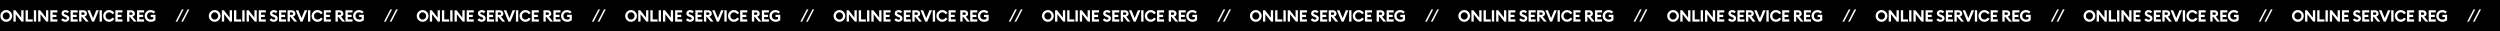 <?xml version="1.0" encoding="UTF-8"?> <svg xmlns="http://www.w3.org/2000/svg" width="10628" height="132" viewBox="0 0 10628 132" fill="none"> <path d="M10628 0L0 0L0 132L10628 132V0Z" fill="black"></path> <path d="M15.841 78.67C18.788 81.662 22.346 83.158 26.517 83.158C30.688 83.158 34.224 81.662 37.125 78.67C40.072 75.633 41.545 71.984 41.545 67.722C41.545 63.461 40.072 59.834 37.125 56.842C34.224 53.805 30.688 52.286 26.517 52.286C22.346 52.286 18.788 53.805 15.841 56.842C12.94 59.834 11.489 63.461 11.489 67.722C11.489 71.984 12.94 75.633 15.841 78.67ZM44.129 85.402C39.278 90.253 33.408 92.678 26.517 92.678C19.626 92.678 13.733 90.253 8.837 85.402C3.986 80.506 1.561 74.613 1.561 67.722C1.561 60.832 3.986 54.961 8.837 50.11C13.733 45.214 19.626 42.766 26.517 42.766C33.408 42.766 39.278 45.214 44.129 50.11C49.025 54.961 51.473 60.832 51.473 67.722C51.473 74.613 49.025 80.506 44.129 85.402ZM100.203 91.862H91.703L66.951 60.378V91.862H57.091V43.582H65.591L90.343 75.066V43.582H100.203V91.862ZM108.702 91.862V43.582H118.562V82.478H139.234V91.862H108.702ZM143.911 91.862V43.582H153.771V91.862H143.911ZM205.365 91.862H196.865L172.113 60.378V91.862H162.253V43.582H170.753L195.505 75.066V43.582H205.365V91.862ZM213.865 91.862V43.582H243.921V52.966H223.725V62.894H239.841V72.278H223.725V82.478H243.921V91.862H213.865ZM277.574 92.678C273.766 92.678 270.298 91.93 267.17 90.434C264.042 88.893 261.617 86.762 259.894 84.042L267.51 77.718C268.689 79.486 270.207 80.892 272.066 81.934C273.925 82.932 275.874 83.43 277.914 83.43C279.863 83.43 281.427 83 282.606 82.138C283.83 81.277 284.442 80.144 284.442 78.738C284.442 77.378 283.898 76.2 282.81 75.202C281.767 74.205 280.045 73.298 277.642 72.482L273.562 71.054C265.629 68.289 261.662 63.688 261.662 57.25C261.662 52.808 263.181 49.294 266.218 46.71C269.255 44.081 273.177 42.766 277.982 42.766C284.057 42.766 289.157 44.988 293.282 49.43L286.686 56.162C284.465 53.397 281.609 52.014 278.118 52.014C276.35 52.014 274.831 52.4 273.562 53.17C272.293 53.896 271.658 54.938 271.658 56.298C271.658 57.704 272.202 58.814 273.29 59.63C274.378 60.446 276.305 61.353 279.07 62.35L282.946 63.778C290.653 66.68 294.483 71.462 294.438 78.126C294.438 82.433 292.874 85.946 289.746 88.666C286.618 91.341 282.561 92.678 277.574 92.678ZM300.035 91.862V43.582L330.091 43.582V52.966H309.895V62.894H326.011V72.278H309.895V82.478H330.091V91.862H300.035ZM336.44 91.862V43.582H354.936C359.333 43.582 362.892 44.942 365.612 47.662C368.377 50.382 369.76 53.782 369.76 57.862C369.76 64.209 366.45 68.402 359.832 70.442L377.172 91.862H365.272L348.68 71.53H346.3V91.862H336.44ZM346.3 63.098H353.78C355.684 63.098 357.18 62.645 358.268 61.738C359.401 60.786 359.968 59.494 359.968 57.862C359.968 56.23 359.401 54.961 358.268 54.054C357.18 53.102 355.684 52.626 353.78 52.626H346.3V63.098ZM391.252 91.862L371.328 43.582H382.004L395.672 77.106L409.136 43.582H420.016L400.024 91.862H391.252ZM423.26 91.862V43.582H433.12V91.862H423.26ZM463.702 92.678C456.812 92.678 450.918 90.253 446.022 85.402C441.172 80.506 438.746 74.613 438.746 67.722C438.746 60.832 441.172 54.961 446.022 50.11C450.918 45.214 456.812 42.766 463.702 42.766C468.508 42.766 472.905 43.945 476.894 46.302C480.884 48.614 483.921 51.72 486.006 55.618L477.438 60.378C474.265 54.984 469.686 52.286 463.702 52.286C459.532 52.286 455.973 53.805 453.026 56.842C450.125 59.834 448.674 63.461 448.674 67.722C448.674 71.984 450.125 75.633 453.026 78.67C455.973 81.662 459.532 83.158 463.702 83.158C469.686 83.158 474.265 80.461 477.438 75.066L486.006 79.826C483.921 83.77 480.906 86.898 476.962 89.21C473.018 91.522 468.598 92.678 463.702 92.678ZM490.557 91.862V43.582H520.613V52.966H500.417V62.894H516.533V72.278H500.417V82.478H520.613V91.862H490.557ZM540.191 91.862V43.582H558.687C563.084 43.582 566.643 44.942 569.363 47.662C572.128 50.382 573.511 53.782 573.511 57.862C573.511 64.209 570.201 68.402 563.583 70.442L580.923 91.862H569.023L552.431 71.53H550.051V91.862H540.191ZM550.051 63.098H557.531C559.435 63.098 560.931 62.645 562.019 61.738C563.152 60.786 563.719 59.494 563.719 57.862C563.719 56.23 563.152 54.961 562.019 54.054C560.931 53.102 559.435 52.626 557.531 52.626H550.051V63.098ZM582.571 91.862V43.582H612.627V52.966H592.431V62.894H608.547V72.278H592.431V82.478H612.627V91.862H582.571ZM641.173 92.678C633.693 92.678 627.459 90.298 622.473 85.538C617.486 80.733 614.993 74.794 614.993 67.722C614.993 60.741 617.373 54.848 622.133 50.042C626.938 45.192 633.013 42.766 640.357 42.766C648.335 42.766 654.818 45.396 659.805 50.654L652.937 57.454C649.582 54.009 645.389 52.286 640.357 52.286C635.823 52.286 632.106 53.782 629.205 56.774C626.349 59.766 624.921 63.416 624.921 67.722C624.921 72.165 626.394 75.86 629.341 78.806C632.287 81.708 636.209 83.158 641.105 83.158C645.638 83.158 649.015 82.297 651.237 80.574V72.21H640.833V62.962H660.825V85.606C658.694 87.873 655.861 89.618 652.325 90.842C648.834 92.066 645.117 92.678 641.173 92.678Z" fill="white"></path> <path d="M901.921 78.67C904.868 81.662 908.426 83.158 912.597 83.158C916.768 83.158 920.304 81.662 923.205 78.67C926.152 75.633 927.625 71.984 927.625 67.722C927.625 63.461 926.152 59.834 923.205 56.842C920.304 53.805 916.768 52.286 912.597 52.286C908.426 52.286 904.868 53.805 901.921 56.842C899.02 59.834 897.569 63.461 897.569 67.722C897.569 71.984 899.02 75.633 901.921 78.67ZM930.209 85.402C925.358 90.253 919.488 92.678 912.597 92.678C905.706 92.678 899.813 90.253 894.917 85.402C890.066 80.506 887.641 74.613 887.641 67.722C887.641 60.832 890.066 54.961 894.917 50.11C899.813 45.214 905.706 42.766 912.597 42.766C919.488 42.766 925.358 45.214 930.209 50.11C935.105 54.961 937.553 60.832 937.553 67.722C937.553 74.613 935.105 80.506 930.209 85.402ZM986.283 91.862H977.783L953.031 60.378V91.862H943.171V43.582H951.671L976.423 75.066V43.582H986.283V91.862ZM994.782 91.862V43.582H1004.64V82.478H1025.31V91.862H994.782ZM1029.99 91.862V43.582H1039.85V91.862H1029.99ZM1091.45 91.862H1082.95L1058.19 60.378V91.862H1048.33V43.582H1056.83L1081.59 75.066V43.582H1091.45V91.862ZM1099.94 91.862V43.582H1130V52.966H1109.8V62.894H1125.92V72.278H1109.8V82.478H1130V91.862H1099.94ZM1163.65 92.678C1159.85 92.678 1156.38 91.93 1153.25 90.434C1150.12 88.893 1147.7 86.762 1145.97 84.042L1153.59 77.718C1154.77 79.486 1156.29 80.892 1158.15 81.934C1160 82.932 1161.95 83.43 1163.99 83.43C1165.94 83.43 1167.51 83 1168.69 82.138C1169.91 81.277 1170.52 80.144 1170.52 78.738C1170.52 77.378 1169.98 76.2 1168.89 75.202C1167.85 74.205 1166.12 73.298 1163.72 72.482L1159.64 71.054C1151.71 68.289 1147.74 63.688 1147.74 57.25C1147.74 52.808 1149.26 49.294 1152.3 46.71C1155.34 44.081 1159.26 42.766 1164.06 42.766C1170.14 42.766 1175.24 44.988 1179.36 49.43L1172.77 56.162C1170.54 53.397 1167.69 52.014 1164.2 52.014C1162.43 52.014 1160.91 52.4 1159.64 53.17C1158.37 53.896 1157.74 54.938 1157.74 56.298C1157.74 57.704 1158.28 58.814 1159.37 59.63C1160.46 60.446 1162.38 61.353 1165.15 62.35L1169.03 63.778C1176.73 66.68 1180.56 71.462 1180.52 78.126C1180.52 82.433 1178.95 85.946 1175.83 88.666C1172.7 91.341 1168.64 92.678 1163.65 92.678ZM1186.12 91.862V43.582L1216.17 43.582V52.966H1195.98V62.894H1212.09V72.278H1195.98V82.478H1216.17V91.862H1186.12ZM1222.52 91.862V43.582H1241.02C1245.41 43.582 1248.97 44.942 1251.69 47.662C1254.46 50.382 1255.84 53.782 1255.84 57.862C1255.84 64.209 1252.53 68.402 1245.91 70.442L1263.25 91.862H1251.35L1234.76 71.53H1232.38V91.862H1222.52ZM1232.38 63.098H1239.86C1241.76 63.098 1243.26 62.645 1244.35 61.738C1245.48 60.786 1246.05 59.494 1246.05 57.862C1246.05 56.23 1245.48 54.961 1244.35 54.054C1243.26 53.102 1241.76 52.626 1239.86 52.626H1232.38V63.098ZM1277.33 91.862L1257.41 43.582H1268.08L1281.75 77.106L1295.22 43.582H1306.1L1286.1 91.862H1277.33ZM1309.34 91.862V43.582H1319.2V91.862H1309.34ZM1349.78 92.678C1342.89 92.678 1337 90.253 1332.1 85.402C1327.25 80.506 1324.83 74.613 1324.83 67.722C1324.83 60.832 1327.25 54.961 1332.1 50.11C1337 45.214 1342.89 42.766 1349.78 42.766C1354.59 42.766 1358.98 43.945 1362.97 46.302C1366.96 48.614 1370 51.72 1372.09 55.618L1363.52 60.378C1360.34 54.984 1355.77 52.286 1349.78 52.286C1345.61 52.286 1342.05 53.805 1339.11 56.842C1336.2 59.834 1334.75 63.461 1334.75 67.722C1334.75 71.984 1336.2 75.633 1339.11 78.67C1342.05 81.662 1345.61 83.158 1349.78 83.158C1355.77 83.158 1360.34 80.461 1363.52 75.066L1372.09 79.826C1370 83.77 1366.99 86.898 1363.04 89.21C1359.1 91.522 1354.68 92.678 1349.78 92.678ZM1376.64 91.862V43.582H1406.69V52.966H1386.5V62.894H1402.61V72.278H1386.5V82.478H1406.69V91.862H1376.64ZM1426.27 91.862V43.582H1444.77C1449.16 43.582 1452.72 44.942 1455.44 47.662C1458.21 50.382 1459.59 53.782 1459.59 57.862C1459.59 64.209 1456.28 68.402 1449.66 70.442L1467 91.862H1455.1L1438.51 71.53H1436.13V91.862H1426.27ZM1436.13 63.098H1443.61C1445.51 63.098 1447.01 62.645 1448.1 61.738C1449.23 60.786 1449.8 59.494 1449.8 57.862C1449.8 56.23 1449.23 54.961 1448.1 54.054C1447.01 53.102 1445.51 52.626 1443.61 52.626H1436.13V63.098ZM1468.65 91.862V43.582H1498.71V52.966H1478.51V62.894H1494.63V72.278H1478.51V82.478H1498.71V91.862H1468.65ZM1527.25 92.678C1519.77 92.678 1513.54 90.298 1508.55 85.538C1503.57 80.733 1501.07 74.794 1501.07 67.722C1501.07 60.741 1503.45 54.848 1508.21 50.042C1513.02 45.192 1519.09 42.766 1526.44 42.766C1534.42 42.766 1540.9 45.396 1545.88 50.654L1539.02 57.454C1535.66 54.009 1531.47 52.286 1526.44 52.286C1521.9 52.286 1518.19 53.782 1515.28 56.774C1512.43 59.766 1511 63.416 1511 67.722C1511 72.165 1512.47 75.86 1515.42 78.806C1518.37 81.708 1522.29 83.158 1527.18 83.158C1531.72 83.158 1535.1 82.297 1537.32 80.574V72.21H1526.91V62.962H1546.9V85.606C1544.77 87.873 1541.94 89.618 1538.4 90.842C1534.91 92.066 1531.2 92.678 1527.25 92.678Z" fill="white"></path> <g opacity="0.99"> <path opacity="0.99" d="M746.315 92.116L773.314 39.981L780.573 40.011L753.574 92.146L746.315 92.116Z" fill="white"></path> <path opacity="0.99" d="M770.721 92.116L797.721 39.981L804.98 40.011L777.98 92.146L770.721 92.116Z" fill="white"></path> </g> <g opacity="0.99"> <path opacity="0.99" d="M1632.39 92.115L1659.39 39.98L1666.65 40.01L1639.65 92.145L1632.39 92.115Z" fill="white"></path> <path opacity="0.99" d="M1656.8 92.115L1683.8 39.98L1691.06 40.01L1664.06 92.145L1656.8 92.115Z" fill="white"></path> </g> <path d="M1785.92 78.67C1788.87 81.662 1792.43 83.158 1796.6 83.158C1800.77 83.158 1804.3 81.662 1807.2 78.67C1810.15 75.633 1811.62 71.984 1811.62 67.722C1811.62 63.461 1810.15 59.834 1807.2 56.842C1804.3 53.805 1800.77 52.286 1796.6 52.286C1792.43 52.286 1788.87 53.805 1785.92 56.842C1783.02 59.834 1781.57 63.461 1781.57 67.722C1781.57 71.984 1783.02 75.633 1785.92 78.67ZM1814.21 85.402C1809.36 90.253 1803.49 92.678 1796.6 92.678C1789.71 92.678 1783.81 90.253 1778.92 85.402C1774.07 80.506 1771.64 74.613 1771.64 67.722C1771.64 60.832 1774.07 54.961 1778.92 50.11C1783.81 45.214 1789.71 42.766 1796.6 42.766C1803.49 42.766 1809.36 45.214 1814.21 50.11C1819.1 54.961 1821.55 60.832 1821.55 67.722C1821.55 74.613 1819.1 80.506 1814.21 85.402ZM1870.28 91.862H1861.78L1837.03 60.378V91.862H1827.17V43.582H1835.67L1860.42 75.066V43.582H1870.28V91.862ZM1878.78 91.862V43.582H1888.64V82.478H1909.31V91.862H1878.78ZM1913.99 91.862V43.582H1923.85V91.862H1913.99ZM1975.45 91.862H1966.95L1942.19 60.378V91.862H1932.33V43.582H1940.83L1965.59 75.066V43.582H1975.45V91.862ZM1983.94 91.862V43.582H2014V52.966H1993.8V62.894H2009.92V72.278H1993.8V82.478H2014V91.862H1983.94ZM2047.65 92.678C2043.85 92.678 2040.38 91.93 2037.25 90.434C2034.12 88.893 2031.7 86.762 2029.97 84.042L2037.59 77.718C2038.77 79.486 2040.29 80.892 2042.15 81.934C2044 82.932 2045.95 83.43 2047.99 83.43C2049.94 83.43 2051.51 83 2052.69 82.138C2053.91 81.277 2054.52 80.144 2054.52 78.738C2054.52 77.378 2053.98 76.2 2052.89 75.202C2051.85 74.205 2050.12 73.298 2047.72 72.482L2043.64 71.054C2035.71 68.289 2031.74 63.688 2031.74 57.25C2031.74 52.808 2033.26 49.294 2036.3 46.71C2039.34 44.081 2043.26 42.766 2048.06 42.766C2054.14 42.766 2059.24 44.988 2063.36 49.43L2056.77 56.162C2054.54 53.397 2051.69 52.014 2048.2 52.014C2046.43 52.014 2044.91 52.4 2043.64 53.17C2042.37 53.896 2041.74 54.938 2041.74 56.298C2041.74 57.704 2042.28 58.814 2043.37 59.63C2044.46 60.446 2046.38 61.353 2049.15 62.35L2053.03 63.778C2060.73 66.68 2064.56 71.462 2064.52 78.126C2064.52 82.433 2062.95 85.946 2059.83 88.666C2056.7 91.341 2052.64 92.678 2047.65 92.678ZM2070.12 91.862V43.582L2100.17 43.582V52.966H2079.98V62.894H2096.09V72.278H2079.98V82.478H2100.17V91.862H2070.12ZM2106.52 91.862V43.582H2125.02C2129.41 43.582 2132.97 44.942 2135.69 47.662C2138.46 50.382 2139.84 53.782 2139.84 57.862C2139.84 64.209 2136.53 68.402 2129.91 70.442L2147.25 91.862H2135.35L2118.76 71.53H2116.38V91.862H2106.52ZM2116.38 63.098H2123.86C2125.76 63.098 2127.26 62.645 2128.35 61.738C2129.48 60.786 2130.05 59.494 2130.05 57.862C2130.05 56.23 2129.48 54.961 2128.35 54.054C2127.26 53.102 2125.76 52.626 2123.86 52.626H2116.38V63.098ZM2161.33 91.862L2141.41 43.582H2152.08L2165.75 77.106L2179.22 43.582H2190.1L2170.1 91.862H2161.33ZM2193.34 91.862V43.582H2203.2V91.862H2193.34ZM2233.78 92.678C2226.89 92.678 2221 90.253 2216.1 85.402C2211.25 80.506 2208.83 74.613 2208.83 67.722C2208.83 60.832 2211.25 54.961 2216.1 50.11C2221 45.214 2226.89 42.766 2233.78 42.766C2238.59 42.766 2242.98 43.945 2246.97 46.302C2250.96 48.614 2254 51.72 2256.09 55.618L2247.52 60.378C2244.34 54.984 2239.77 52.286 2233.78 52.286C2229.61 52.286 2226.05 53.805 2223.11 56.842C2220.2 59.834 2218.75 63.461 2218.75 67.722C2218.75 71.984 2220.2 75.633 2223.11 78.67C2226.05 81.662 2229.61 83.158 2233.78 83.158C2239.77 83.158 2244.34 80.461 2247.52 75.066L2256.09 79.826C2254 83.77 2250.99 86.898 2247.04 89.21C2243.1 91.522 2238.68 92.678 2233.78 92.678ZM2260.64 91.862V43.582H2290.69V52.966H2270.5V62.894H2286.61V72.278H2270.5V82.478H2290.69V91.862H2260.64ZM2310.27 91.862V43.582H2328.77C2333.16 43.582 2336.72 44.942 2339.44 47.662C2342.21 50.382 2343.59 53.782 2343.59 57.862C2343.59 64.209 2340.28 68.402 2333.66 70.442L2351 91.862H2339.1L2322.51 71.53H2320.13V91.862H2310.27ZM2320.13 63.098H2327.61C2329.51 63.098 2331.01 62.645 2332.1 61.738C2333.23 60.786 2333.8 59.494 2333.8 57.862C2333.8 56.23 2333.23 54.961 2332.1 54.054C2331.01 53.102 2329.51 52.626 2327.61 52.626H2320.13V63.098ZM2352.65 91.862V43.582H2382.71V52.966H2362.51V62.894H2378.63V72.278H2362.51V82.478H2382.71V91.862H2352.65ZM2411.25 92.678C2403.77 92.678 2397.54 90.298 2392.55 85.538C2387.57 80.733 2385.07 74.794 2385.07 67.722C2385.07 60.741 2387.45 54.848 2392.21 50.042C2397.02 45.192 2403.09 42.766 2410.44 42.766C2418.42 42.766 2424.9 45.396 2429.88 50.654L2423.02 57.454C2419.66 54.009 2415.47 52.286 2410.44 52.286C2405.9 52.286 2402.19 53.782 2399.28 56.774C2396.43 59.766 2395 63.416 2395 67.722C2395 72.165 2396.47 75.86 2399.42 78.806C2402.37 81.708 2406.29 83.158 2411.18 83.158C2415.72 83.158 2419.1 82.297 2421.32 80.574V72.21H2410.91V62.962H2430.9V85.606C2428.77 87.873 2425.94 89.618 2422.4 90.842C2418.91 92.066 2415.2 92.678 2411.25 92.678Z" fill="white"></path> <path d="M2672 78.67C2674.95 81.662 2678.51 83.158 2682.68 83.158C2686.85 83.158 2690.38 81.662 2693.29 78.67C2696.23 75.633 2697.71 71.984 2697.71 67.722C2697.71 63.461 2696.23 59.834 2693.29 56.842C2690.38 53.805 2686.85 52.286 2682.68 52.286C2678.51 52.286 2674.95 53.805 2672 56.842C2669.1 59.834 2667.65 63.461 2667.65 67.722C2667.65 71.984 2669.1 75.633 2672 78.67ZM2700.29 85.402C2695.44 90.253 2689.57 92.678 2682.68 92.678C2675.79 92.678 2669.89 90.253 2665 85.402C2660.15 80.506 2657.72 74.613 2657.72 67.722C2657.72 60.832 2660.15 54.961 2665 50.11C2669.89 45.214 2675.79 42.766 2682.68 42.766C2689.57 42.766 2695.44 45.214 2700.29 50.11C2705.19 54.961 2707.63 60.832 2707.63 67.722C2707.63 74.613 2705.19 80.506 2700.29 85.402ZM2756.36 91.862H2747.86L2723.11 60.378V91.862H2713.25V43.582H2721.75L2746.5 75.066V43.582H2756.36V91.862ZM2764.86 91.862V43.582H2774.72V82.478H2795.39V91.862H2764.86ZM2800.07 91.862V43.582H2809.93V91.862H2800.07ZM2861.53 91.862H2853.03L2828.27 60.378V91.862H2818.41V43.582H2826.91L2851.67 75.066V43.582H2861.53V91.862ZM2870.03 91.862V43.582H2900.08V52.966H2879.89V62.894H2896V72.278H2879.89V82.478H2900.08V91.862H2870.03ZM2933.73 92.678C2929.93 92.678 2926.46 91.93 2923.33 90.434C2920.2 88.893 2917.78 86.762 2916.05 84.042L2923.67 77.718C2924.85 79.486 2926.37 80.892 2928.23 81.934C2930.08 82.932 2932.03 83.43 2934.07 83.43C2936.02 83.43 2937.59 83 2938.77 82.138C2939.99 81.277 2940.6 80.144 2940.6 78.738C2940.6 77.378 2940.06 76.2 2938.97 75.202C2937.93 74.205 2936.2 73.298 2933.8 72.482L2929.72 71.054C2921.79 68.289 2917.82 63.688 2917.82 57.25C2917.82 52.808 2919.34 49.294 2922.38 46.71C2925.42 44.081 2929.34 42.766 2934.14 42.766C2940.22 42.766 2945.32 44.988 2949.44 49.43L2942.85 56.162C2940.62 53.397 2937.77 52.014 2934.28 52.014C2932.51 52.014 2930.99 52.4 2929.72 53.17C2928.45 53.896 2927.82 54.938 2927.82 56.298C2927.82 57.704 2928.36 58.814 2929.45 59.63C2930.54 60.446 2932.46 61.353 2935.23 62.35L2939.11 63.778C2946.81 66.68 2950.64 71.462 2950.6 78.126C2950.6 82.433 2949.03 85.946 2945.91 88.666C2942.78 91.341 2938.72 92.678 2933.73 92.678ZM2956.2 91.862V43.582L2986.25 43.582V52.966H2966.06V62.894H2982.17V72.278H2966.06V82.478H2986.25V91.862H2956.2ZM2992.6 91.862V43.582H3011.1C3015.49 43.582 3019.05 44.942 3021.77 47.662C3024.54 50.382 3025.92 53.782 3025.92 57.862C3025.92 64.209 3022.61 68.402 3015.99 70.442L3033.33 91.862H3021.43L3004.84 71.53H3002.46V91.862H2992.6ZM3002.46 63.098H3009.94C3011.84 63.098 3013.34 62.645 3014.43 61.738C3015.56 60.786 3016.13 59.494 3016.13 57.862C3016.13 56.23 3015.56 54.961 3014.43 54.054C3013.34 53.102 3011.84 52.626 3009.94 52.626H3002.46V63.098ZM3047.41 91.862L3027.49 43.582H3038.16L3051.83 77.106L3065.3 43.582H3076.18L3056.18 91.862H3047.41ZM3079.42 91.862V43.582H3089.28V91.862H3079.42ZM3119.86 92.678C3112.97 92.678 3107.08 90.253 3102.18 85.402C3097.33 80.506 3094.91 74.613 3094.91 67.722C3094.91 60.832 3097.33 54.961 3102.18 50.11C3107.08 45.214 3112.97 42.766 3119.86 42.766C3124.67 42.766 3129.06 43.945 3133.05 46.302C3137.04 48.614 3140.08 51.72 3142.17 55.618L3133.6 60.378C3130.42 54.984 3125.85 52.286 3119.86 52.286C3115.69 52.286 3112.13 53.805 3109.19 56.842C3106.28 59.834 3104.83 63.461 3104.83 67.722C3104.83 71.984 3106.28 75.633 3109.19 78.67C3112.13 81.662 3115.69 83.158 3119.86 83.158C3125.85 83.158 3130.42 80.461 3133.6 75.066L3142.17 79.826C3140.08 83.77 3137.07 86.898 3133.12 89.21C3129.18 91.522 3124.76 92.678 3119.86 92.678ZM3146.72 91.862V43.582H3176.77V52.966H3156.58V62.894H3172.69V72.278H3156.58V82.478H3176.77V91.862H3146.72ZM3196.35 91.862V43.582H3214.85C3219.24 43.582 3222.8 44.942 3225.52 47.662C3228.29 50.382 3229.67 53.782 3229.67 57.862C3229.67 64.209 3226.36 68.402 3219.74 70.442L3237.08 91.862H3225.18L3208.59 71.53H3206.21V91.862H3196.35ZM3206.21 63.098H3213.69C3215.59 63.098 3217.09 62.645 3218.18 61.738C3219.31 60.786 3219.88 59.494 3219.88 57.862C3219.88 56.23 3219.31 54.961 3218.18 54.054C3217.09 53.102 3215.59 52.626 3213.69 52.626H3206.21V63.098ZM3238.73 91.862V43.582H3268.79V52.966H3248.59V62.894H3264.71V72.278H3248.59V82.478H3268.79V91.862H3238.73ZM3297.33 92.678C3289.85 92.678 3283.62 90.298 3278.63 85.538C3273.65 80.733 3271.15 74.794 3271.15 67.722C3271.15 60.741 3273.53 54.848 3278.29 50.042C3283.1 45.192 3289.17 42.766 3296.52 42.766C3304.5 42.766 3310.98 45.396 3315.96 50.654L3309.1 57.454C3305.74 54.009 3301.55 52.286 3296.52 52.286C3291.98 52.286 3288.27 53.782 3285.36 56.774C3282.51 59.766 3281.08 63.416 3281.08 67.722C3281.08 72.165 3282.55 75.86 3285.5 78.806C3288.45 81.708 3292.37 83.158 3297.26 83.158C3301.8 83.158 3305.18 82.297 3307.4 80.574V72.21H3296.99V62.962H3316.98V85.606C3314.85 87.873 3312.02 89.618 3308.48 90.842C3304.99 92.066 3301.28 92.678 3297.33 92.678Z" fill="white"></path> <g opacity="0.99"> <path opacity="0.99" d="M2516.39 92.116L2543.39 39.981L2550.65 40.011L2523.65 92.146L2516.39 92.116Z" fill="white"></path> <path opacity="0.99" d="M2540.8 92.116L2567.8 39.981L2575.06 40.011L2548.06 92.146L2540.8 92.116Z" fill="white"></path> </g> <g opacity="0.99"> <path opacity="0.99" d="M3402.47 92.116L3429.47 39.981L3436.73 40.011L3409.73 92.146L3402.47 92.116Z" fill="white"></path> <path opacity="0.99" d="M3426.88 92.116L3453.88 39.981L3461.14 40.011L3434.14 92.146L3426.88 92.116Z" fill="white"></path> </g> <path d="M7101.92 78.67C7104.87 81.662 7108.43 83.158 7112.6 83.158C7116.77 83.158 7120.3 81.662 7123.2 78.67C7126.15 75.633 7127.62 71.984 7127.62 67.722C7127.62 63.461 7126.15 59.834 7123.2 56.842C7120.3 53.805 7116.77 52.286 7112.6 52.286C7108.43 52.286 7104.87 53.805 7101.92 56.842C7099.02 59.834 7097.57 63.461 7097.57 67.722C7097.57 71.984 7099.02 75.633 7101.92 78.67ZM7130.21 85.402C7125.36 90.253 7119.49 92.678 7112.6 92.678C7105.71 92.678 7099.81 90.253 7094.92 85.402C7090.07 80.506 7087.64 74.613 7087.64 67.722C7087.64 60.832 7090.07 54.961 7094.92 50.11C7099.81 45.214 7105.71 42.766 7112.6 42.766C7119.49 42.766 7125.36 45.214 7130.21 50.11C7135.1 54.961 7137.55 60.832 7137.55 67.722C7137.55 74.613 7135.1 80.506 7130.21 85.402ZM7186.28 91.862H7177.78L7153.03 60.378V91.862H7143.17V43.582H7151.67L7176.42 75.066V43.582H7186.28V91.862ZM7194.78 91.862V43.582H7204.64V82.478H7225.31V91.862H7194.78ZM7229.99 91.862V43.582H7239.85V91.862H7229.99ZM7291.45 91.862H7282.95L7258.19 60.378V91.862H7248.33V43.582H7256.83L7281.59 75.066V43.582H7291.45V91.862ZM7299.94 91.862V43.582H7330V52.966H7309.8V62.894H7325.92V72.278H7309.8V82.478H7330V91.862H7299.94ZM7363.65 92.678C7359.85 92.678 7356.38 91.93 7353.25 90.434C7350.12 88.893 7347.7 86.762 7345.97 84.042L7353.59 77.718C7354.77 79.486 7356.29 80.892 7358.15 81.934C7360 82.932 7361.95 83.43 7363.99 83.43C7365.94 83.43 7367.51 83 7368.69 82.138C7369.91 81.277 7370.52 80.144 7370.52 78.738C7370.52 77.378 7369.98 76.2 7368.89 75.202C7367.85 74.205 7366.12 73.298 7363.72 72.482L7359.64 71.054C7351.71 68.289 7347.74 63.688 7347.74 57.25C7347.74 52.808 7349.26 49.294 7352.3 46.71C7355.34 44.081 7359.26 42.766 7364.06 42.766C7370.14 42.766 7375.24 44.988 7379.36 49.43L7372.77 56.162C7370.54 53.397 7367.69 52.014 7364.2 52.014C7362.43 52.014 7360.91 52.4 7359.64 53.17C7358.37 53.896 7357.74 54.938 7357.74 56.298C7357.74 57.704 7358.28 58.814 7359.37 59.63C7360.46 60.446 7362.38 61.353 7365.15 62.35L7369.03 63.778C7376.73 66.68 7380.56 71.462 7380.52 78.126C7380.52 82.433 7378.95 85.946 7375.83 88.666C7372.7 91.341 7368.64 92.678 7363.65 92.678ZM7386.12 91.862V43.582L7416.17 43.582V52.966H7395.98V62.894H7412.09V72.278H7395.98V82.478H7416.17V91.862H7386.12ZM7422.52 91.862V43.582H7441.02C7445.41 43.582 7448.97 44.942 7451.69 47.662C7454.46 50.382 7455.84 53.782 7455.84 57.862C7455.84 64.209 7452.53 68.402 7445.91 70.442L7463.25 91.862H7451.35L7434.76 71.53H7432.38V91.862H7422.52ZM7432.38 63.098H7439.86C7441.76 63.098 7443.26 62.645 7444.35 61.738C7445.48 60.786 7446.05 59.494 7446.05 57.862C7446.05 56.23 7445.48 54.961 7444.35 54.054C7443.26 53.102 7441.76 52.626 7439.86 52.626H7432.38V63.098ZM7477.33 91.862L7457.41 43.582H7468.08L7481.75 77.106L7495.22 43.582H7506.1L7486.1 91.862H7477.33ZM7509.34 91.862V43.582H7519.2V91.862H7509.34ZM7549.78 92.678C7542.89 92.678 7537 90.253 7532.1 85.402C7527.25 80.506 7524.83 74.613 7524.83 67.722C7524.83 60.832 7527.25 54.961 7532.1 50.11C7537 45.214 7542.89 42.766 7549.78 42.766C7554.59 42.766 7558.98 43.945 7562.97 46.302C7566.96 48.614 7570 51.72 7572.09 55.618L7563.52 60.378C7560.34 54.984 7555.77 52.286 7549.78 52.286C7545.61 52.286 7542.05 53.805 7539.11 56.842C7536.2 59.834 7534.75 63.461 7534.75 67.722C7534.75 71.984 7536.2 75.633 7539.11 78.67C7542.05 81.662 7545.61 83.158 7549.78 83.158C7555.77 83.158 7560.34 80.461 7563.52 75.066L7572.09 79.826C7570 83.77 7566.99 86.898 7563.04 89.21C7559.1 91.522 7554.68 92.678 7549.78 92.678ZM7576.64 91.862V43.582H7606.69V52.966H7586.5V62.894H7602.61V72.278H7586.5V82.478H7606.69V91.862H7576.64ZM7626.27 91.862V43.582H7644.77C7649.16 43.582 7652.72 44.942 7655.44 47.662C7658.21 50.382 7659.59 53.782 7659.59 57.862C7659.59 64.209 7656.28 68.402 7649.66 70.442L7667 91.862H7655.1L7638.51 71.53H7636.13V91.862H7626.27ZM7636.13 63.098H7643.61C7645.51 63.098 7647.01 62.645 7648.1 61.738C7649.23 60.786 7649.8 59.494 7649.8 57.862C7649.8 56.23 7649.23 54.961 7648.1 54.054C7647.01 53.102 7645.51 52.626 7643.61 52.626H7636.13V63.098ZM7668.65 91.862V43.582H7698.71V52.966H7678.51V62.894H7694.63V72.278H7678.51V82.478H7698.71V91.862H7668.65ZM7727.25 92.678C7719.77 92.678 7713.54 90.298 7708.55 85.538C7703.57 80.733 7701.07 74.794 7701.07 67.722C7701.07 60.741 7703.45 54.848 7708.21 50.042C7713.02 45.192 7719.09 42.766 7726.44 42.766C7734.42 42.766 7740.9 45.396 7745.88 50.654L7739.02 57.454C7735.66 54.009 7731.47 52.286 7726.44 52.286C7721.9 52.286 7718.19 53.782 7715.28 56.774C7712.43 59.766 7711 63.416 7711 67.722C7711 72.165 7712.47 75.86 7715.42 78.806C7718.37 81.708 7722.29 83.158 7727.18 83.158C7731.72 83.158 7735.1 82.297 7737.32 80.574V72.21H7726.91V62.962H7746.9V85.606C7744.77 87.873 7741.94 89.618 7738.4 90.842C7734.91 92.066 7731.2 92.678 7727.25 92.678Z" fill="white"></path> <path d="M7988 78.67C7990.95 81.662 7994.51 83.158 7998.68 83.158C8002.85 83.158 8006.38 81.662 8009.29 78.67C8012.23 75.633 8013.71 71.984 8013.71 67.722C8013.71 63.461 8012.23 59.834 8009.29 56.842C8006.38 53.805 8002.85 52.286 7998.68 52.286C7994.51 52.286 7990.95 53.805 7988 56.842C7985.1 59.834 7983.65 63.461 7983.65 67.722C7983.65 71.984 7985.1 75.633 7988 78.67ZM8016.29 85.402C8011.44 90.253 8005.57 92.678 7998.68 92.678C7991.79 92.678 7985.89 90.253 7981 85.402C7976.15 80.506 7973.72 74.613 7973.72 67.722C7973.72 60.832 7976.15 54.961 7981 50.11C7985.89 45.214 7991.79 42.766 7998.68 42.766C8005.57 42.766 8011.44 45.214 8016.29 50.11C8021.19 54.961 8023.63 60.832 8023.63 67.722C8023.63 74.613 8021.19 80.506 8016.29 85.402ZM8072.36 91.862H8063.86L8039.11 60.378V91.862H8029.25V43.582H8037.75L8062.5 75.066V43.582H8072.36V91.862ZM8080.86 91.862V43.582H8090.72V82.478H8111.39V91.862H8080.86ZM8116.07 91.862V43.582H8125.93V91.862H8116.07ZM8177.53 91.862H8169.03L8144.27 60.378V91.862H8134.41V43.582H8142.91L8167.67 75.066V43.582H8177.53V91.862ZM8186.03 91.862V43.582H8216.08V52.966H8195.89V62.894H8212V72.278H8195.89V82.478H8216.08V91.862H8186.03ZM8249.73 92.678C8245.93 92.678 8242.46 91.93 8239.33 90.434C8236.2 88.893 8233.78 86.762 8232.05 84.042L8239.67 77.718C8240.85 79.486 8242.37 80.892 8244.23 81.934C8246.08 82.932 8248.03 83.43 8250.07 83.43C8252.02 83.43 8253.59 83 8254.77 82.138C8255.99 81.277 8256.6 80.144 8256.6 78.738C8256.6 77.378 8256.06 76.2 8254.97 75.202C8253.93 74.205 8252.2 73.298 8249.8 72.482L8245.72 71.054C8237.79 68.289 8233.82 63.688 8233.82 57.25C8233.82 52.808 8235.34 49.294 8238.38 46.71C8241.42 44.081 8245.34 42.766 8250.14 42.766C8256.22 42.766 8261.32 44.988 8265.44 49.43L8258.85 56.162C8256.62 53.397 8253.77 52.014 8250.28 52.014C8248.51 52.014 8246.99 52.4 8245.72 53.17C8244.45 53.896 8243.82 54.938 8243.82 56.298C8243.82 57.704 8244.36 58.814 8245.45 59.63C8246.54 60.446 8248.46 61.353 8251.23 62.35L8255.11 63.778C8262.81 66.68 8266.64 71.462 8266.6 78.126C8266.6 82.433 8265.03 85.946 8261.91 88.666C8258.78 91.341 8254.72 92.678 8249.73 92.678ZM8272.2 91.862V43.582L8302.25 43.582V52.966H8282.06V62.894H8298.17V72.278H8282.06V82.478H8302.25V91.862H8272.2ZM8308.6 91.862V43.582H8327.1C8331.49 43.582 8335.05 44.942 8337.77 47.662C8340.54 50.382 8341.92 53.782 8341.92 57.862C8341.92 64.209 8338.61 68.402 8331.99 70.442L8349.33 91.862H8337.43L8320.84 71.53H8318.46V91.862H8308.6ZM8318.46 63.098H8325.94C8327.84 63.098 8329.34 62.645 8330.43 61.738C8331.56 60.786 8332.13 59.494 8332.13 57.862C8332.13 56.23 8331.56 54.961 8330.43 54.054C8329.34 53.102 8327.84 52.626 8325.94 52.626H8318.46V63.098ZM8363.41 91.862L8343.49 43.582H8354.16L8367.83 77.106L8381.3 43.582H8392.18L8372.18 91.862H8363.41ZM8395.42 91.862V43.582H8405.28V91.862H8395.42ZM8435.86 92.678C8428.97 92.678 8423.08 90.253 8418.18 85.402C8413.33 80.506 8410.91 74.613 8410.91 67.722C8410.91 60.832 8413.33 54.961 8418.18 50.11C8423.08 45.214 8428.97 42.766 8435.86 42.766C8440.67 42.766 8445.06 43.945 8449.05 46.302C8453.04 48.614 8456.08 51.72 8458.17 55.618L8449.6 60.378C8446.42 54.984 8441.85 52.286 8435.86 52.286C8431.69 52.286 8428.13 53.805 8425.19 56.842C8422.28 59.834 8420.83 63.461 8420.83 67.722C8420.83 71.984 8422.28 75.633 8425.19 78.67C8428.13 81.662 8431.69 83.158 8435.86 83.158C8441.85 83.158 8446.42 80.461 8449.6 75.066L8458.17 79.826C8456.08 83.77 8453.07 86.898 8449.12 89.21C8445.18 91.522 8440.76 92.678 8435.86 92.678ZM8462.72 91.862V43.582H8492.77V52.966H8472.58V62.894H8488.69V72.278H8472.58V82.478H8492.77V91.862H8462.72ZM8512.35 91.862V43.582H8530.85C8535.24 43.582 8538.8 44.942 8541.52 47.662C8544.29 50.382 8545.67 53.782 8545.67 57.862C8545.67 64.209 8542.36 68.402 8535.74 70.442L8553.08 91.862H8541.18L8524.59 71.53H8522.21V91.862H8512.35ZM8522.21 63.098H8529.69C8531.59 63.098 8533.09 62.645 8534.18 61.738C8535.31 60.786 8535.88 59.494 8535.88 57.862C8535.88 56.23 8535.31 54.961 8534.18 54.054C8533.09 53.102 8531.59 52.626 8529.69 52.626H8522.21V63.098ZM8554.73 91.862V43.582H8584.79V52.966H8564.59V62.894H8580.71V72.278H8564.59V82.478H8584.79V91.862H8554.73ZM8613.33 92.678C8605.85 92.678 8599.62 90.298 8594.63 85.538C8589.65 80.733 8587.15 74.794 8587.15 67.722C8587.15 60.741 8589.53 54.848 8594.29 50.042C8599.1 45.192 8605.17 42.766 8612.52 42.766C8620.5 42.766 8626.98 45.396 8631.96 50.654L8625.1 57.454C8621.74 54.009 8617.55 52.286 8612.52 52.286C8607.98 52.286 8604.27 53.782 8601.36 56.774C8598.51 59.766 8597.08 63.416 8597.08 67.722C8597.08 72.165 8598.55 75.86 8601.5 78.806C8604.45 81.708 8608.37 83.158 8613.26 83.158C8617.8 83.158 8621.18 82.297 8623.4 80.574V72.21H8612.99V62.962H8632.98V85.606C8630.85 87.873 8628.02 89.618 8624.48 90.842C8620.99 92.066 8617.28 92.678 8613.33 92.678Z" fill="white"></path> <g opacity="0.99"> <path opacity="0.99" d="M7832.39 92.117L7859.39 39.981L7866.65 40.011L7839.65 92.147L7832.39 92.117Z" fill="white"></path> <path opacity="0.99" d="M7856.8 92.117L7883.8 39.981L7891.06 40.011L7864.06 92.147L7856.8 92.117Z" fill="white"></path> </g> <g opacity="0.99"> <path opacity="0.99" d="M8718.47 92.115L8745.47 39.98L8752.73 40.01L8725.73 92.145L8718.47 92.115Z" fill="white"></path> <path opacity="0.99" d="M8742.88 92.115L8769.88 39.98L8777.14 40.01L8750.14 92.145L8742.88 92.115Z" fill="white"></path> </g> <path d="M8872 78.67C8874.95 81.662 8878.51 83.158 8882.68 83.158C8886.85 83.158 8890.38 81.662 8893.29 78.67C8896.23 75.633 8897.71 71.984 8897.71 67.722C8897.71 63.461 8896.23 59.834 8893.29 56.842C8890.38 53.805 8886.85 52.286 8882.68 52.286C8878.51 52.286 8874.95 53.805 8872 56.842C8869.1 59.834 8867.65 63.461 8867.65 67.722C8867.65 71.984 8869.1 75.633 8872 78.67ZM8900.29 85.402C8895.44 90.253 8889.57 92.678 8882.68 92.678C8875.79 92.678 8869.89 90.253 8865 85.402C8860.15 80.506 8857.72 74.613 8857.72 67.722C8857.72 60.832 8860.15 54.961 8865 50.11C8869.89 45.214 8875.79 42.766 8882.68 42.766C8889.57 42.766 8895.44 45.214 8900.29 50.11C8905.19 54.961 8907.63 60.832 8907.63 67.722C8907.63 74.613 8905.19 80.506 8900.29 85.402ZM8956.36 91.862H8947.86L8923.11 60.378V91.862H8913.25V43.582H8921.75L8946.5 75.066V43.582H8956.36V91.862ZM8964.86 91.862V43.582H8974.72V82.478H8995.39V91.862H8964.86ZM9000.07 91.862V43.582H9009.93V91.862H9000.07ZM9061.53 91.862H9053.03L9028.27 60.378V91.862H9018.41V43.582H9026.91L9051.67 75.066V43.582H9061.53V91.862ZM9070.03 91.862V43.582H9100.08V52.966H9079.89V62.894H9096V72.278H9079.89V82.478H9100.08V91.862H9070.03ZM9133.73 92.678C9129.93 92.678 9126.46 91.93 9123.33 90.434C9120.2 88.893 9117.78 86.762 9116.05 84.042L9123.67 77.718C9124.85 79.486 9126.37 80.892 9128.23 81.934C9130.08 82.932 9132.03 83.43 9134.07 83.43C9136.02 83.43 9137.59 83 9138.77 82.138C9139.99 81.277 9140.6 80.144 9140.6 78.738C9140.6 77.378 9140.06 76.2 9138.97 75.202C9137.93 74.205 9136.2 73.298 9133.8 72.482L9129.72 71.054C9121.79 68.289 9117.82 63.688 9117.82 57.25C9117.82 52.808 9119.34 49.294 9122.38 46.71C9125.42 44.081 9129.34 42.766 9134.14 42.766C9140.22 42.766 9145.32 44.988 9149.44 49.43L9142.85 56.162C9140.62 53.397 9137.77 52.014 9134.28 52.014C9132.51 52.014 9130.99 52.4 9129.72 53.17C9128.45 53.896 9127.82 54.938 9127.82 56.298C9127.82 57.704 9128.36 58.814 9129.45 59.63C9130.54 60.446 9132.46 61.353 9135.23 62.35L9139.11 63.778C9146.81 66.68 9150.64 71.462 9150.6 78.126C9150.6 82.433 9149.03 85.946 9145.91 88.666C9142.78 91.341 9138.72 92.678 9133.73 92.678ZM9156.2 91.862V43.582L9186.25 43.582V52.966H9166.06V62.894H9182.17V72.278H9166.06V82.478H9186.25V91.862H9156.2ZM9192.6 91.862V43.582H9211.1C9215.49 43.582 9219.05 44.942 9221.77 47.662C9224.54 50.382 9225.92 53.782 9225.92 57.862C9225.92 64.209 9222.61 68.402 9215.99 70.442L9233.33 91.862H9221.43L9204.84 71.53H9202.46V91.862H9192.6ZM9202.46 63.098H9209.94C9211.84 63.098 9213.34 62.645 9214.43 61.738C9215.56 60.786 9216.13 59.494 9216.13 57.862C9216.13 56.23 9215.56 54.961 9214.43 54.054C9213.34 53.102 9211.84 52.626 9209.94 52.626H9202.46V63.098ZM9247.41 91.862L9227.49 43.582H9238.16L9251.83 77.106L9265.3 43.582H9276.18L9256.18 91.862H9247.41ZM9279.42 91.862V43.582H9289.28V91.862H9279.42ZM9319.86 92.678C9312.97 92.678 9307.08 90.253 9302.18 85.402C9297.33 80.506 9294.91 74.613 9294.91 67.722C9294.91 60.832 9297.33 54.961 9302.18 50.11C9307.08 45.214 9312.97 42.766 9319.86 42.766C9324.67 42.766 9329.06 43.945 9333.05 46.302C9337.04 48.614 9340.08 51.72 9342.17 55.618L9333.6 60.378C9330.42 54.984 9325.85 52.286 9319.86 52.286C9315.69 52.286 9312.13 53.805 9309.19 56.842C9306.28 59.834 9304.83 63.461 9304.83 67.722C9304.83 71.984 9306.28 75.633 9309.19 78.67C9312.13 81.662 9315.69 83.158 9319.86 83.158C9325.85 83.158 9330.42 80.461 9333.6 75.066L9342.17 79.826C9340.08 83.77 9337.07 86.898 9333.12 89.21C9329.18 91.522 9324.76 92.678 9319.86 92.678ZM9346.72 91.862V43.582H9376.77V52.966H9356.58V62.894H9372.69V72.278H9356.58V82.478H9376.77V91.862H9346.72ZM9396.35 91.862V43.582H9414.85C9419.24 43.582 9422.8 44.942 9425.52 47.662C9428.29 50.382 9429.67 53.782 9429.67 57.862C9429.67 64.209 9426.36 68.402 9419.74 70.442L9437.08 91.862H9425.18L9408.59 71.53H9406.21V91.862H9396.35ZM9406.21 63.098H9413.69C9415.59 63.098 9417.09 62.645 9418.18 61.738C9419.31 60.786 9419.88 59.494 9419.88 57.862C9419.88 56.23 9419.31 54.961 9418.18 54.054C9417.09 53.102 9415.59 52.626 9413.69 52.626H9406.21V63.098ZM9438.73 91.862V43.582H9468.79V52.966H9448.59V62.894H9464.71V72.278H9448.59V82.478H9468.79V91.862H9438.73ZM9497.33 92.678C9489.85 92.678 9483.62 90.298 9478.63 85.538C9473.65 80.733 9471.15 74.794 9471.15 67.722C9471.15 60.741 9473.53 54.848 9478.29 50.042C9483.1 45.192 9489.17 42.766 9496.52 42.766C9504.5 42.766 9510.98 45.396 9515.96 50.654L9509.1 57.454C9505.74 54.009 9501.55 52.286 9496.52 52.286C9491.98 52.286 9488.27 53.782 9485.36 56.774C9482.51 59.766 9481.08 63.416 9481.08 67.722C9481.08 72.165 9482.55 75.86 9485.5 78.806C9488.45 81.708 9492.37 83.158 9497.26 83.158C9501.8 83.158 9505.18 82.297 9507.4 80.574V72.21H9496.99V62.962H9516.98V85.606C9514.85 87.873 9512.02 89.618 9508.48 90.842C9504.99 92.066 9501.28 92.678 9497.33 92.678Z" fill="white"></path> <path d="M9758.08 78.67C9761.03 81.662 9764.59 83.158 9768.76 83.158C9772.93 83.158 9776.46 81.662 9779.37 78.67C9782.31 75.633 9783.79 71.984 9783.79 67.722C9783.79 63.461 9782.31 59.834 9779.37 56.842C9776.46 53.805 9772.93 52.286 9768.76 52.286C9764.59 52.286 9761.03 53.805 9758.08 56.842C9755.18 59.834 9753.73 63.461 9753.73 67.722C9753.73 71.984 9755.18 75.633 9758.08 78.67ZM9786.37 85.402C9781.52 90.253 9775.65 92.678 9768.76 92.678C9761.87 92.678 9755.97 90.253 9751.08 85.402C9746.23 80.506 9743.8 74.613 9743.8 67.722C9743.8 60.832 9746.23 54.961 9751.08 50.11C9755.97 45.214 9761.87 42.766 9768.76 42.766C9775.65 42.766 9781.52 45.214 9786.37 50.11C9791.27 54.961 9793.71 60.832 9793.71 67.722C9793.71 74.613 9791.27 80.506 9786.37 85.402ZM9842.44 91.862H9833.94L9809.19 60.378V91.862H9799.33V43.582H9807.83L9832.58 75.066V43.582H9842.44V91.862ZM9850.94 91.862V43.582H9860.8V82.478H9881.47V91.862H9850.94ZM9886.15 91.862V43.582H9896.01V91.862H9886.15ZM9947.61 91.862H9939.11L9914.35 60.378V91.862H9904.49V43.582H9912.99L9937.75 75.066V43.582H9947.61V91.862ZM9956.11 91.862V43.582H9986.16V52.966H9965.97V62.894H9982.08V72.278H9965.97V82.478H9986.16V91.862H9956.11ZM10019.8 92.678C10016 92.678 10012.5 91.93 10009.4 90.434C10006.3 88.893 10003.9 86.762 10002.1 84.042L10009.8 77.718C10010.9 79.486 10012.4 80.892 10014.3 81.934C10016.2 82.932 10018.1 83.43 10020.2 83.43C10022.1 83.43 10023.7 83 10024.8 82.138C10026.1 81.277 10026.7 80.144 10026.7 78.738C10026.7 77.378 10026.1 76.2 10025.1 75.202C10024 74.205 10022.3 73.298 10019.9 72.482L10015.8 71.054C10007.9 68.289 10003.9 63.688 10003.9 57.25C10003.9 52.808 10005.4 49.294 10008.5 46.71C10011.5 44.081 10015.4 42.766 10020.2 42.766C10026.3 42.766 10031.4 44.988 10035.5 49.43L10028.9 56.162C10026.7 53.397 10023.8 52.014 10020.4 52.014C10018.6 52.014 10017.1 52.4 10015.8 53.17C10014.5 53.896 10013.9 54.938 10013.9 56.298C10013.9 57.704 10014.4 58.814 10015.5 59.63C10016.6 60.446 10018.5 61.353 10021.3 62.35L10025.2 63.778C10032.9 66.68 10036.7 71.462 10036.7 78.126C10036.7 82.433 10035.1 85.946 10032 88.666C10028.9 91.341 10024.8 92.678 10019.8 92.678ZM10042.3 91.862V43.582L10072.3 43.582V52.966H10052.1V62.894H10068.3V72.278H10052.1V82.478H10072.3V91.862H10042.3ZM10078.7 91.862V43.582H10097.2C10101.6 43.582 10105.1 44.942 10107.9 47.662C10110.6 50.382 10112 53.782 10112 57.862C10112 64.209 10108.7 68.402 10102.1 70.442L10119.4 91.862H10107.5L10090.9 71.53H10088.5V91.862H10078.7ZM10088.5 63.098H10096C10097.9 63.098 10099.4 62.645 10100.5 61.738C10101.6 60.786 10102.2 59.494 10102.2 57.862C10102.2 56.23 10101.6 54.961 10100.5 54.054C10099.4 53.102 10097.9 52.626 10096 52.626H10088.5V63.098ZM10133.5 91.862L10113.6 43.582H10124.2L10137.9 77.106L10151.4 43.582H10162.3L10142.3 91.862H10133.5ZM10165.5 91.862V43.582H10175.4V91.862H10165.5ZM10205.9 92.678C10199.1 92.678 10193.2 90.253 10188.3 85.402C10183.4 80.506 10181 74.613 10181 67.722C10181 60.832 10183.4 54.961 10188.3 50.11C10193.2 45.214 10199.1 42.766 10205.9 42.766C10210.7 42.766 10215.1 43.945 10219.1 46.302C10223.1 48.614 10226.2 51.72 10228.2 55.618L10219.7 60.378C10216.5 54.984 10211.9 52.286 10205.9 52.286C10201.8 52.286 10198.2 53.805 10195.3 56.842C10192.4 59.834 10190.9 63.461 10190.9 67.722C10190.9 71.984 10192.4 75.633 10195.3 78.67C10198.2 81.662 10201.8 83.158 10205.9 83.158C10211.9 83.158 10216.5 80.461 10219.7 75.066L10228.2 79.826C10226.2 83.77 10223.1 86.898 10219.2 89.21C10215.3 91.522 10210.8 92.678 10205.9 92.678ZM10232.8 91.862V43.582H10262.9V52.966H10242.7V62.894H10258.8V72.278H10242.7V82.478H10262.9V91.862H10232.8ZM10282.4 91.862V43.582H10300.9C10305.3 43.582 10308.9 44.942 10311.6 47.662C10314.4 50.382 10315.8 53.782 10315.8 57.862C10315.8 64.209 10312.4 68.402 10305.8 70.442L10323.2 91.862H10311.3L10294.7 71.53H10292.3V91.862H10282.4ZM10292.3 63.098H10299.8C10301.7 63.098 10303.2 62.645 10304.3 61.738C10305.4 60.786 10306 59.494 10306 57.862C10306 56.23 10305.4 54.961 10304.3 54.054C10303.2 53.102 10301.7 52.626 10299.8 52.626H10292.3V63.098ZM10324.8 91.862V43.582H10354.9V52.966H10334.7V62.894H10350.8V72.278H10334.7V82.478H10354.9V91.862H10324.8ZM10383.4 92.678C10375.9 92.678 10369.7 90.298 10364.7 85.538C10359.7 80.733 10357.2 74.794 10357.2 67.722C10357.2 60.741 10359.6 54.848 10364.4 50.042C10369.2 45.192 10375.3 42.766 10382.6 42.766C10390.6 42.766 10397.1 45.396 10402 50.654L10395.2 57.454C10391.8 54.009 10387.6 52.286 10382.6 52.286C10378.1 52.286 10374.3 53.782 10371.4 56.774C10368.6 59.766 10367.2 63.416 10367.2 67.722C10367.2 72.165 10368.6 75.86 10371.6 78.806C10374.5 81.708 10378.4 83.158 10383.3 83.158C10387.9 83.158 10391.3 82.297 10393.5 80.574V72.21H10383.1V62.962H10403.1V85.606C10400.9 87.873 10398.1 89.618 10394.6 90.842C10391.1 92.066 10387.4 92.678 10383.4 92.678Z" fill="white"></path> <g opacity="0.99"> <path opacity="0.99" d="M9602.47 92.116L9629.47 39.981L9636.73 40.011L9609.73 92.146L9602.47 92.116Z" fill="white"></path> <path opacity="0.99" d="M9626.88 92.116L9653.88 39.981L9661.14 40.011L9634.14 92.146L9626.88 92.116Z" fill="white"></path> </g> <g opacity="0.99"> <path opacity="0.99" d="M10488.6 92.116L10515.6 39.98L10522.8 40.01L10495.8 92.146L10488.6 92.116Z" fill="white"></path> <path opacity="0.99" d="M10513 92.116L10540 39.98L10547.2 40.01L10520.2 92.146L10513 92.116Z" fill="white"></path> </g> <path d="M3557.92 78.67C3560.87 81.662 3564.43 83.158 3568.6 83.158C3572.77 83.158 3576.3 81.662 3579.2 78.67C3582.15 75.633 3583.62 71.984 3583.62 67.722C3583.62 63.461 3582.15 59.834 3579.2 56.842C3576.3 53.805 3572.77 52.286 3568.6 52.286C3564.43 52.286 3560.87 53.805 3557.92 56.842C3555.02 59.834 3553.57 63.461 3553.57 67.722C3553.57 71.984 3555.02 75.633 3557.92 78.67ZM3586.21 85.402C3581.36 90.253 3575.49 92.678 3568.6 92.678C3561.71 92.678 3555.81 90.253 3550.92 85.402C3546.07 80.506 3543.64 74.613 3543.64 67.722C3543.64 60.832 3546.07 54.961 3550.92 50.11C3555.81 45.214 3561.71 42.766 3568.6 42.766C3575.49 42.766 3581.36 45.214 3586.21 50.11C3591.1 54.961 3593.55 60.832 3593.55 67.722C3593.55 74.613 3591.1 80.506 3586.21 85.402ZM3642.28 91.862H3633.78L3609.03 60.378V91.862H3599.17V43.582H3607.67L3632.42 75.066V43.582H3642.28V91.862ZM3650.78 91.862V43.582H3660.64V82.478H3681.31V91.862H3650.78ZM3685.99 91.862V43.582H3695.85V91.862H3685.99ZM3747.45 91.862H3738.95L3714.19 60.378V91.862H3704.33V43.582H3712.83L3737.59 75.066V43.582H3747.45V91.862ZM3755.94 91.862V43.582H3786V52.966H3765.8V62.894H3781.92V72.278H3765.8V82.478H3786V91.862H3755.94ZM3819.65 92.678C3815.85 92.678 3812.38 91.93 3809.25 90.434C3806.12 88.893 3803.7 86.762 3801.97 84.042L3809.59 77.718C3810.77 79.486 3812.29 80.892 3814.15 81.934C3816 82.932 3817.95 83.43 3819.99 83.43C3821.94 83.43 3823.51 83 3824.69 82.138C3825.91 81.277 3826.52 80.144 3826.52 78.738C3826.52 77.378 3825.98 76.2 3824.89 75.202C3823.85 74.205 3822.12 73.298 3819.72 72.482L3815.64 71.054C3807.71 68.289 3803.74 63.688 3803.74 57.25C3803.74 52.808 3805.26 49.294 3808.3 46.71C3811.34 44.081 3815.26 42.766 3820.06 42.766C3826.14 42.766 3831.24 44.988 3835.36 49.43L3828.77 56.162C3826.54 53.397 3823.69 52.014 3820.2 52.014C3818.43 52.014 3816.91 52.4 3815.64 53.17C3814.37 53.896 3813.74 54.938 3813.74 56.298C3813.74 57.704 3814.28 58.814 3815.37 59.63C3816.46 60.446 3818.38 61.353 3821.15 62.35L3825.03 63.778C3832.73 66.68 3836.56 71.462 3836.52 78.126C3836.52 82.433 3834.95 85.946 3831.83 88.666C3828.7 91.341 3824.64 92.678 3819.65 92.678ZM3842.12 91.862V43.582L3872.17 43.582V52.966H3851.98V62.894H3868.09V72.278H3851.98V82.478H3872.17V91.862H3842.12ZM3878.52 91.862V43.582H3897.02C3901.41 43.582 3904.97 44.942 3907.69 47.662C3910.46 50.382 3911.84 53.782 3911.84 57.862C3911.84 64.209 3908.53 68.402 3901.91 70.442L3919.25 91.862H3907.35L3890.76 71.53H3888.38V91.862H3878.52ZM3888.38 63.098H3895.86C3897.76 63.098 3899.26 62.645 3900.35 61.738C3901.48 60.786 3902.05 59.494 3902.05 57.862C3902.05 56.23 3901.48 54.961 3900.35 54.054C3899.26 53.102 3897.76 52.626 3895.86 52.626H3888.38V63.098ZM3933.33 91.862L3913.41 43.582H3924.08L3937.75 77.106L3951.22 43.582H3962.1L3942.1 91.862H3933.33ZM3965.34 91.862V43.582H3975.2V91.862H3965.34ZM4005.78 92.678C3998.89 92.678 3993 90.253 3988.1 85.402C3983.25 80.506 3980.83 74.613 3980.83 67.722C3980.83 60.832 3983.25 54.961 3988.1 50.11C3993 45.214 3998.89 42.766 4005.78 42.766C4010.59 42.766 4014.98 43.945 4018.97 46.302C4022.96 48.614 4026 51.72 4028.09 55.618L4019.52 60.378C4016.34 54.984 4011.77 52.286 4005.78 52.286C4001.61 52.286 3998.05 53.805 3995.11 56.842C3992.2 59.834 3990.75 63.461 3990.75 67.722C3990.75 71.984 3992.2 75.633 3995.11 78.67C3998.05 81.662 4001.61 83.158 4005.78 83.158C4011.77 83.158 4016.34 80.461 4019.52 75.066L4028.09 79.826C4026 83.77 4022.99 86.898 4019.04 89.21C4015.1 91.522 4010.68 92.678 4005.78 92.678ZM4032.64 91.862V43.582H4062.69V52.966H4042.5V62.894H4058.61V72.278H4042.5V82.478H4062.69V91.862H4032.64ZM4082.27 91.862V43.582H4100.77C4105.16 43.582 4108.72 44.942 4111.44 47.662C4114.21 50.382 4115.59 53.782 4115.59 57.862C4115.59 64.209 4112.28 68.402 4105.66 70.442L4123 91.862H4111.1L4094.51 71.53H4092.13V91.862H4082.27ZM4092.13 63.098H4099.61C4101.51 63.098 4103.01 62.645 4104.1 61.738C4105.23 60.786 4105.8 59.494 4105.8 57.862C4105.8 56.23 4105.23 54.961 4104.1 54.054C4103.01 53.102 4101.51 52.626 4099.61 52.626H4092.13V63.098ZM4124.65 91.862V43.582H4154.71V52.966H4134.51V62.894H4150.63V72.278H4134.51V82.478H4154.71V91.862H4124.65ZM4183.25 92.678C4175.77 92.678 4169.54 90.298 4164.55 85.538C4159.57 80.733 4157.07 74.794 4157.07 67.722C4157.07 60.741 4159.45 54.848 4164.21 50.042C4169.02 45.192 4175.09 42.766 4182.44 42.766C4190.42 42.766 4196.9 45.396 4201.88 50.654L4195.02 57.454C4191.66 54.009 4187.47 52.286 4182.44 52.286C4177.9 52.286 4174.19 53.782 4171.28 56.774C4168.43 59.766 4167 63.416 4167 67.722C4167 72.165 4168.47 75.86 4171.42 78.806C4174.37 81.708 4178.29 83.158 4183.18 83.158C4187.72 83.158 4191.1 82.297 4193.32 80.574V72.21H4182.91V62.962H4202.9V85.606C4200.77 87.873 4197.94 89.618 4194.4 90.842C4190.91 92.066 4187.2 92.678 4183.25 92.678Z" fill="white"></path> <path d="M4444 78.67C4446.95 81.662 4450.51 83.158 4454.68 83.158C4458.85 83.158 4462.38 81.662 4465.29 78.67C4468.23 75.633 4469.71 71.984 4469.71 67.722C4469.71 63.461 4468.23 59.834 4465.29 56.842C4462.38 53.805 4458.85 52.286 4454.68 52.286C4450.51 52.286 4446.95 53.805 4444 56.842C4441.1 59.834 4439.65 63.461 4439.65 67.722C4439.65 71.984 4441.1 75.633 4444 78.67ZM4472.29 85.402C4467.44 90.253 4461.57 92.678 4454.68 92.678C4447.79 92.678 4441.89 90.253 4437 85.402C4432.15 80.506 4429.72 74.613 4429.72 67.722C4429.72 60.832 4432.15 54.961 4437 50.11C4441.89 45.214 4447.79 42.766 4454.68 42.766C4461.57 42.766 4467.44 45.214 4472.29 50.11C4477.19 54.961 4479.63 60.832 4479.63 67.722C4479.63 74.613 4477.19 80.506 4472.29 85.402ZM4528.36 91.862H4519.86L4495.11 60.378V91.862H4485.25V43.582H4493.75L4518.5 75.066V43.582H4528.36V91.862ZM4536.86 91.862V43.582H4546.72V82.478H4567.39V91.862H4536.86ZM4572.07 91.862V43.582H4581.93V91.862H4572.07ZM4633.53 91.862H4625.03L4600.27 60.378V91.862H4590.41V43.582H4598.91L4623.67 75.066V43.582H4633.53V91.862ZM4642.03 91.862V43.582H4672.08V52.966H4651.89V62.894H4668V72.278H4651.89V82.478H4672.08V91.862H4642.03ZM4705.73 92.678C4701.93 92.678 4698.46 91.93 4695.33 90.434C4692.2 88.893 4689.78 86.762 4688.05 84.042L4695.67 77.718C4696.85 79.486 4698.37 80.892 4700.23 81.934C4702.08 82.932 4704.03 83.43 4706.07 83.43C4708.02 83.43 4709.59 83 4710.77 82.138C4711.99 81.277 4712.6 80.144 4712.6 78.738C4712.6 77.378 4712.06 76.2 4710.97 75.202C4709.93 74.205 4708.2 73.298 4705.8 72.482L4701.72 71.054C4693.79 68.289 4689.82 63.688 4689.82 57.25C4689.82 52.808 4691.34 49.294 4694.38 46.71C4697.42 44.081 4701.34 42.766 4706.14 42.766C4712.22 42.766 4717.32 44.988 4721.44 49.43L4714.85 56.162C4712.62 53.397 4709.77 52.014 4706.28 52.014C4704.51 52.014 4702.99 52.4 4701.72 53.17C4700.45 53.896 4699.82 54.938 4699.82 56.298C4699.82 57.704 4700.36 58.814 4701.45 59.63C4702.54 60.446 4704.46 61.353 4707.23 62.35L4711.11 63.778C4718.81 66.68 4722.64 71.462 4722.6 78.126C4722.6 82.433 4721.03 85.946 4717.91 88.666C4714.78 91.341 4710.72 92.678 4705.73 92.678ZM4728.2 91.862V43.582L4758.25 43.582V52.966H4738.06V62.894H4754.17V72.278H4738.06V82.478H4758.25V91.862H4728.2ZM4764.6 91.862V43.582H4783.1C4787.49 43.582 4791.05 44.942 4793.77 47.662C4796.54 50.382 4797.92 53.782 4797.92 57.862C4797.92 64.209 4794.61 68.402 4787.99 70.442L4805.33 91.862H4793.43L4776.84 71.53H4774.46V91.862H4764.6ZM4774.46 63.098H4781.94C4783.84 63.098 4785.34 62.645 4786.43 61.738C4787.56 60.786 4788.13 59.494 4788.13 57.862C4788.13 56.23 4787.56 54.961 4786.43 54.054C4785.34 53.102 4783.84 52.626 4781.94 52.626H4774.46V63.098ZM4819.41 91.862L4799.49 43.582H4810.16L4823.83 77.106L4837.3 43.582H4848.18L4828.18 91.862H4819.41ZM4851.42 91.862V43.582H4861.28V91.862H4851.42ZM4891.86 92.678C4884.97 92.678 4879.08 90.253 4874.18 85.402C4869.33 80.506 4866.91 74.613 4866.91 67.722C4866.91 60.832 4869.33 54.961 4874.18 50.11C4879.08 45.214 4884.97 42.766 4891.86 42.766C4896.67 42.766 4901.06 43.945 4905.05 46.302C4909.04 48.614 4912.08 51.72 4914.17 55.618L4905.6 60.378C4902.42 54.984 4897.85 52.286 4891.86 52.286C4887.69 52.286 4884.13 53.805 4881.19 56.842C4878.28 59.834 4876.83 63.461 4876.83 67.722C4876.83 71.984 4878.28 75.633 4881.19 78.67C4884.13 81.662 4887.69 83.158 4891.86 83.158C4897.85 83.158 4902.42 80.461 4905.6 75.066L4914.17 79.826C4912.08 83.77 4909.07 86.898 4905.12 89.21C4901.18 91.522 4896.76 92.678 4891.86 92.678ZM4918.72 91.862V43.582H4948.77V52.966H4928.58V62.894H4944.69V72.278H4928.58V82.478H4948.77V91.862H4918.72ZM4968.35 91.862V43.582H4986.85C4991.24 43.582 4994.8 44.942 4997.52 47.662C5000.29 50.382 5001.67 53.782 5001.67 57.862C5001.67 64.209 4998.36 68.402 4991.74 70.442L5009.08 91.862H4997.18L4980.59 71.53H4978.21V91.862H4968.35ZM4978.21 63.098H4985.69C4987.59 63.098 4989.09 62.645 4990.18 61.738C4991.31 60.786 4991.88 59.494 4991.88 57.862C4991.88 56.23 4991.31 54.961 4990.18 54.054C4989.09 53.102 4987.59 52.626 4985.69 52.626H4978.21V63.098ZM5010.73 91.862V43.582H5040.79V52.966H5020.59V62.894H5036.71V72.278H5020.59V82.478H5040.79V91.862H5010.73ZM5069.33 92.678C5061.85 92.678 5055.62 90.298 5050.63 85.538C5045.65 80.733 5043.15 74.794 5043.15 67.722C5043.15 60.741 5045.53 54.848 5050.29 50.042C5055.1 45.192 5061.17 42.766 5068.52 42.766C5076.5 42.766 5082.98 45.396 5087.96 50.654L5081.1 57.454C5077.74 54.009 5073.55 52.286 5068.52 52.286C5063.98 52.286 5060.27 53.782 5057.36 56.774C5054.51 59.766 5053.08 63.416 5053.08 67.722C5053.08 72.165 5054.55 75.86 5057.5 78.806C5060.45 81.708 5064.37 83.158 5069.26 83.158C5073.8 83.158 5077.18 82.297 5079.4 80.574V72.21H5068.99V62.962H5088.98V85.606C5086.85 87.873 5084.02 89.618 5080.48 90.842C5076.99 92.066 5073.28 92.678 5069.33 92.678Z" fill="white"></path> <g opacity="0.99"> <path opacity="0.99" d="M4288.39 92.116L4315.39 39.981L4322.65 40.011L4295.65 92.146L4288.39 92.116Z" fill="white"></path> <path opacity="0.99" d="M4312.8 92.116L4339.8 39.981L4347.06 40.011L4320.06 92.146L4312.8 92.116Z" fill="white"></path> </g> <g opacity="0.99"> <path opacity="0.99" d="M5174.47 92.117L5201.47 39.981L5208.73 40.011L5181.73 92.147L5174.47 92.117Z" fill="white"></path> <path opacity="0.99" d="M5198.88 92.116L5225.88 39.981L5233.14 40.011L5206.14 92.146L5198.88 92.116Z" fill="white"></path> </g> <path d="M5328 78.67C5330.95 81.662 5334.51 83.158 5338.68 83.158C5342.85 83.158 5346.38 81.662 5349.29 78.67C5352.23 75.633 5353.71 71.984 5353.71 67.722C5353.71 63.461 5352.23 59.834 5349.29 56.842C5346.38 53.805 5342.85 52.286 5338.68 52.286C5334.51 52.286 5330.95 53.805 5328 56.842C5325.1 59.834 5323.65 63.461 5323.65 67.722C5323.65 71.984 5325.1 75.633 5328 78.67ZM5356.29 85.402C5351.44 90.253 5345.57 92.678 5338.68 92.678C5331.79 92.678 5325.89 90.253 5321 85.402C5316.15 80.506 5313.72 74.613 5313.72 67.722C5313.72 60.832 5316.15 54.961 5321 50.11C5325.89 45.214 5331.79 42.766 5338.68 42.766C5345.57 42.766 5351.44 45.214 5356.29 50.11C5361.19 54.961 5363.63 60.832 5363.63 67.722C5363.63 74.613 5361.19 80.506 5356.29 85.402ZM5412.36 91.862H5403.86L5379.11 60.378V91.862H5369.25V43.582H5377.75L5402.5 75.066V43.582H5412.36V91.862ZM5420.86 91.862V43.582H5430.72V82.478H5451.39V91.862H5420.86ZM5456.07 91.862V43.582H5465.93V91.862H5456.07ZM5517.53 91.862H5509.03L5484.27 60.378V91.862H5474.41V43.582H5482.91L5507.67 75.066V43.582H5517.53V91.862ZM5526.03 91.862V43.582H5556.08V52.966H5535.89V62.894H5552V72.278H5535.89V82.478H5556.08V91.862H5526.03ZM5589.73 92.678C5585.93 92.678 5582.46 91.93 5579.33 90.434C5576.2 88.893 5573.78 86.762 5572.05 84.042L5579.67 77.718C5580.85 79.486 5582.37 80.892 5584.23 81.934C5586.08 82.932 5588.03 83.43 5590.07 83.43C5592.02 83.43 5593.59 83 5594.77 82.138C5595.99 81.277 5596.6 80.144 5596.6 78.738C5596.6 77.378 5596.06 76.2 5594.97 75.202C5593.93 74.205 5592.2 73.298 5589.8 72.482L5585.72 71.054C5577.79 68.289 5573.82 63.688 5573.82 57.25C5573.82 52.808 5575.34 49.294 5578.38 46.71C5581.42 44.081 5585.34 42.766 5590.14 42.766C5596.22 42.766 5601.32 44.988 5605.44 49.43L5598.85 56.162C5596.62 53.397 5593.77 52.014 5590.28 52.014C5588.51 52.014 5586.99 52.4 5585.72 53.17C5584.45 53.896 5583.82 54.938 5583.82 56.298C5583.82 57.704 5584.36 58.814 5585.45 59.63C5586.54 60.446 5588.46 61.353 5591.23 62.35L5595.11 63.778C5602.81 66.68 5606.64 71.462 5606.6 78.126C5606.6 82.433 5605.03 85.946 5601.91 88.666C5598.78 91.341 5594.72 92.678 5589.73 92.678ZM5612.2 91.862V43.582L5642.25 43.582V52.966H5622.06V62.894H5638.17V72.278H5622.06V82.478H5642.25V91.862H5612.2ZM5648.6 91.862V43.582H5667.1C5671.49 43.582 5675.05 44.942 5677.77 47.662C5680.54 50.382 5681.92 53.782 5681.92 57.862C5681.92 64.209 5678.61 68.402 5671.99 70.442L5689.33 91.862H5677.43L5660.84 71.53H5658.46V91.862H5648.6ZM5658.46 63.098H5665.94C5667.84 63.098 5669.34 62.645 5670.43 61.738C5671.56 60.786 5672.13 59.494 5672.13 57.862C5672.13 56.23 5671.56 54.961 5670.43 54.054C5669.34 53.102 5667.84 52.626 5665.94 52.626H5658.46V63.098ZM5703.41 91.862L5683.49 43.582H5694.16L5707.83 77.106L5721.3 43.582H5732.18L5712.18 91.862H5703.41ZM5735.42 91.862V43.582H5745.28V91.862H5735.42ZM5775.86 92.678C5768.97 92.678 5763.08 90.253 5758.18 85.402C5753.33 80.506 5750.91 74.613 5750.91 67.722C5750.91 60.832 5753.33 54.961 5758.18 50.11C5763.08 45.214 5768.97 42.766 5775.86 42.766C5780.67 42.766 5785.06 43.945 5789.05 46.302C5793.04 48.614 5796.08 51.72 5798.17 55.618L5789.6 60.378C5786.42 54.984 5781.85 52.286 5775.86 52.286C5771.69 52.286 5768.13 53.805 5765.19 56.842C5762.28 59.834 5760.83 63.461 5760.83 67.722C5760.83 71.984 5762.28 75.633 5765.19 78.67C5768.13 81.662 5771.69 83.158 5775.86 83.158C5781.85 83.158 5786.42 80.461 5789.6 75.066L5798.17 79.826C5796.08 83.77 5793.07 86.898 5789.12 89.21C5785.18 91.522 5780.76 92.678 5775.86 92.678ZM5802.72 91.862V43.582H5832.77V52.966H5812.58V62.894H5828.69V72.278H5812.58V82.478H5832.77V91.862H5802.72ZM5852.35 91.862V43.582H5870.85C5875.24 43.582 5878.8 44.942 5881.52 47.662C5884.29 50.382 5885.67 53.782 5885.67 57.862C5885.67 64.209 5882.36 68.402 5875.74 70.442L5893.08 91.862H5881.18L5864.59 71.53H5862.21V91.862H5852.35ZM5862.21 63.098H5869.69C5871.59 63.098 5873.09 62.645 5874.18 61.738C5875.31 60.786 5875.88 59.494 5875.88 57.862C5875.88 56.23 5875.31 54.961 5874.18 54.054C5873.09 53.102 5871.59 52.626 5869.69 52.626H5862.21V63.098ZM5894.73 91.862V43.582H5924.79V52.966H5904.59V62.894H5920.71V72.278H5904.59V82.478H5924.79V91.862H5894.73ZM5953.33 92.678C5945.85 92.678 5939.62 90.298 5934.63 85.538C5929.65 80.733 5927.15 74.794 5927.15 67.722C5927.15 60.741 5929.53 54.848 5934.29 50.042C5939.1 45.192 5945.17 42.766 5952.52 42.766C5960.5 42.766 5966.98 45.396 5971.96 50.654L5965.1 57.454C5961.74 54.009 5957.55 52.286 5952.52 52.286C5947.98 52.286 5944.27 53.782 5941.36 56.774C5938.51 59.766 5937.08 63.416 5937.08 67.722C5937.08 72.165 5938.55 75.86 5941.5 78.806C5944.45 81.708 5948.37 83.158 5953.26 83.158C5957.8 83.158 5961.18 82.297 5963.4 80.574V72.21H5952.99V62.962H5972.98V85.606C5970.85 87.873 5968.02 89.618 5964.48 90.842C5960.99 92.066 5957.28 92.678 5953.33 92.678Z" fill="white"></path> <path d="M6214.08 78.67C6217.03 81.662 6220.58 83.158 6224.76 83.158C6228.93 83.158 6232.46 81.662 6235.36 78.67C6238.31 75.633 6239.78 71.984 6239.78 67.722C6239.78 63.461 6238.31 59.834 6235.36 56.842C6232.46 53.805 6228.93 52.286 6224.76 52.286C6220.58 52.286 6217.03 53.805 6214.08 56.842C6211.18 59.834 6209.73 63.461 6209.73 67.722C6209.73 71.984 6211.18 75.633 6214.08 78.67ZM6242.37 85.402C6237.52 90.253 6231.65 92.678 6224.76 92.678C6217.86 92.678 6211.97 90.253 6207.08 85.402C6202.22 80.506 6199.8 74.613 6199.8 67.722C6199.8 60.832 6202.22 54.961 6207.08 50.11C6211.97 45.214 6217.86 42.766 6224.76 42.766C6231.65 42.766 6237.52 45.214 6242.37 50.11C6247.26 54.961 6249.71 60.832 6249.71 67.722C6249.71 74.613 6247.26 80.506 6242.37 85.402ZM6298.44 91.862H6289.94L6265.19 60.378V91.862H6255.33V43.582H6263.83L6288.58 75.066V43.582H6298.44V91.862ZM6306.94 91.862V43.582H6316.8V82.478H6337.47V91.862H6306.94ZM6342.15 91.862V43.582H6352.01V91.862H6342.15ZM6403.6 91.862H6395.1L6370.35 60.378V91.862H6360.49V43.582H6368.99L6393.74 75.066V43.582H6403.6V91.862ZM6412.1 91.862V43.582H6442.16V52.966H6421.96V62.894H6438.08V72.278H6421.96V82.478H6442.16V91.862H6412.1ZM6475.81 92.678C6472 92.678 6468.54 91.93 6465.41 90.434C6462.28 88.893 6459.85 86.762 6458.13 84.042L6465.75 77.718C6466.93 79.486 6468.45 80.892 6470.3 81.934C6472.16 82.932 6474.11 83.43 6476.15 83.43C6478.1 83.43 6479.67 83 6480.84 82.138C6482.07 81.277 6482.68 80.144 6482.68 78.738C6482.68 77.378 6482.14 76.2 6481.05 75.202C6480.01 74.205 6478.28 73.298 6475.88 72.482L6471.8 71.054C6463.87 68.289 6459.9 63.688 6459.9 57.25C6459.9 52.808 6461.42 49.294 6464.46 46.71C6467.49 44.081 6471.41 42.766 6476.22 42.766C6482.29 42.766 6487.39 44.988 6491.52 49.43L6484.92 56.162C6482.7 53.397 6479.85 52.014 6476.36 52.014C6474.59 52.014 6473.07 52.4 6471.8 53.17C6470.53 53.896 6469.9 54.938 6469.9 56.298C6469.9 57.704 6470.44 58.814 6471.53 59.63C6472.62 60.446 6474.54 61.353 6477.31 62.35L6481.18 63.778C6488.89 66.68 6492.72 71.462 6492.68 78.126C6492.68 82.433 6491.11 85.946 6487.98 88.666C6484.86 91.341 6480.8 92.678 6475.81 92.678ZM6498.27 91.862V43.582L6528.33 43.582V52.966H6508.13V62.894H6524.25V72.278H6508.13V82.478H6528.33V91.862H6498.27ZM6534.68 91.862V43.582H6553.17C6557.57 43.582 6561.13 44.942 6563.85 47.662C6566.62 50.382 6568 53.782 6568 57.862C6568 64.209 6564.69 68.402 6558.07 70.442L6575.41 91.862H6563.51L6546.92 71.53H6544.54V91.862H6534.68ZM6544.54 63.098H6552.02C6553.92 63.098 6555.42 62.645 6556.51 61.738C6557.64 60.786 6558.21 59.494 6558.21 57.862C6558.21 56.23 6557.64 54.961 6556.51 54.054C6555.42 53.102 6553.92 52.626 6552.02 52.626H6544.54V63.098ZM6589.49 91.862L6569.57 43.582H6580.24L6593.91 77.106L6607.37 43.582H6618.25L6598.26 91.862H6589.49ZM6621.5 91.862V43.582H6631.36V91.862H6621.5ZM6661.94 92.678C6655.05 92.678 6649.16 90.253 6644.26 85.402C6639.41 80.506 6636.98 74.613 6636.98 67.722C6636.98 60.832 6639.41 54.961 6644.26 50.11C6649.16 45.214 6655.05 42.766 6661.94 42.766C6666.75 42.766 6671.14 43.945 6675.13 46.302C6679.12 48.614 6682.16 51.72 6684.24 55.618L6675.68 60.378C6672.5 54.984 6667.92 52.286 6661.94 52.286C6657.77 52.286 6654.21 53.805 6651.26 56.842C6648.36 59.834 6646.91 63.461 6646.91 67.722C6646.91 71.984 6648.36 75.633 6651.26 78.67C6654.21 81.662 6657.77 83.158 6661.94 83.158C6667.92 83.158 6672.5 80.461 6675.68 75.066L6684.24 79.826C6682.16 83.77 6679.14 86.898 6675.2 89.21C6671.26 91.522 6666.84 92.678 6661.94 92.678ZM6688.8 91.862V43.582H6718.85V52.966H6698.66V62.894H6714.77V72.278H6698.66V82.478H6718.85V91.862H6688.8ZM6738.43 91.862V43.582H6756.92C6761.32 43.582 6764.88 44.942 6767.6 47.662C6770.37 50.382 6771.75 53.782 6771.75 57.862C6771.75 64.209 6768.44 68.402 6761.82 70.442L6779.16 91.862H6767.26L6750.67 71.53H6748.29V91.862H6738.43ZM6748.29 63.098H6755.77C6757.67 63.098 6759.17 62.645 6760.26 61.738C6761.39 60.786 6761.96 59.494 6761.96 57.862C6761.96 56.23 6761.39 54.961 6760.26 54.054C6759.17 53.102 6757.67 52.626 6755.77 52.626H6748.29V63.098ZM6780.81 91.862V43.582H6810.87V52.966H6790.67V62.894H6806.79V72.278H6790.67V82.478H6810.87V91.862H6780.81ZM6839.41 92.678C6831.93 92.678 6825.7 90.298 6820.71 85.538C6815.72 80.733 6813.23 74.794 6813.23 67.722C6813.23 60.741 6815.61 54.848 6820.37 50.042C6825.18 45.192 6831.25 42.766 6838.59 42.766C6846.57 42.766 6853.06 45.396 6858.04 50.654L6851.17 57.454C6847.82 54.009 6843.63 52.286 6838.59 52.286C6834.06 52.286 6830.34 53.782 6827.44 56.774C6824.59 59.766 6823.16 63.416 6823.16 67.722C6823.16 72.165 6824.63 75.86 6827.58 78.806C6830.53 81.708 6834.45 83.158 6839.34 83.158C6843.88 83.158 6847.25 82.297 6849.47 80.574V72.21H6839.07V62.962H6859.06V85.606C6856.93 87.873 6854.1 89.618 6850.56 90.842C6847.07 92.066 6843.35 92.678 6839.41 92.678Z" fill="white"></path> <g opacity="0.99"> <path opacity="0.99" d="M6058.47 92.117L6085.47 39.981L6092.73 40.011L6065.73 92.147L6058.47 92.117Z" fill="white"></path> <path opacity="0.99" d="M6082.88 92.116L6109.88 39.981L6117.14 40.011L6090.14 92.146L6082.88 92.116Z" fill="white"></path> </g> <g opacity="0.99"> <path opacity="0.99" d="M6944.55 92.116L6971.55 39.98L6978.81 40.01L6951.81 92.146L6944.55 92.116Z" fill="white"></path> <path opacity="0.99" d="M6968.96 92.116L6995.96 39.98L7003.22 40.01L6976.22 92.146L6968.96 92.116Z" fill="white"></path> </g> </svg> 